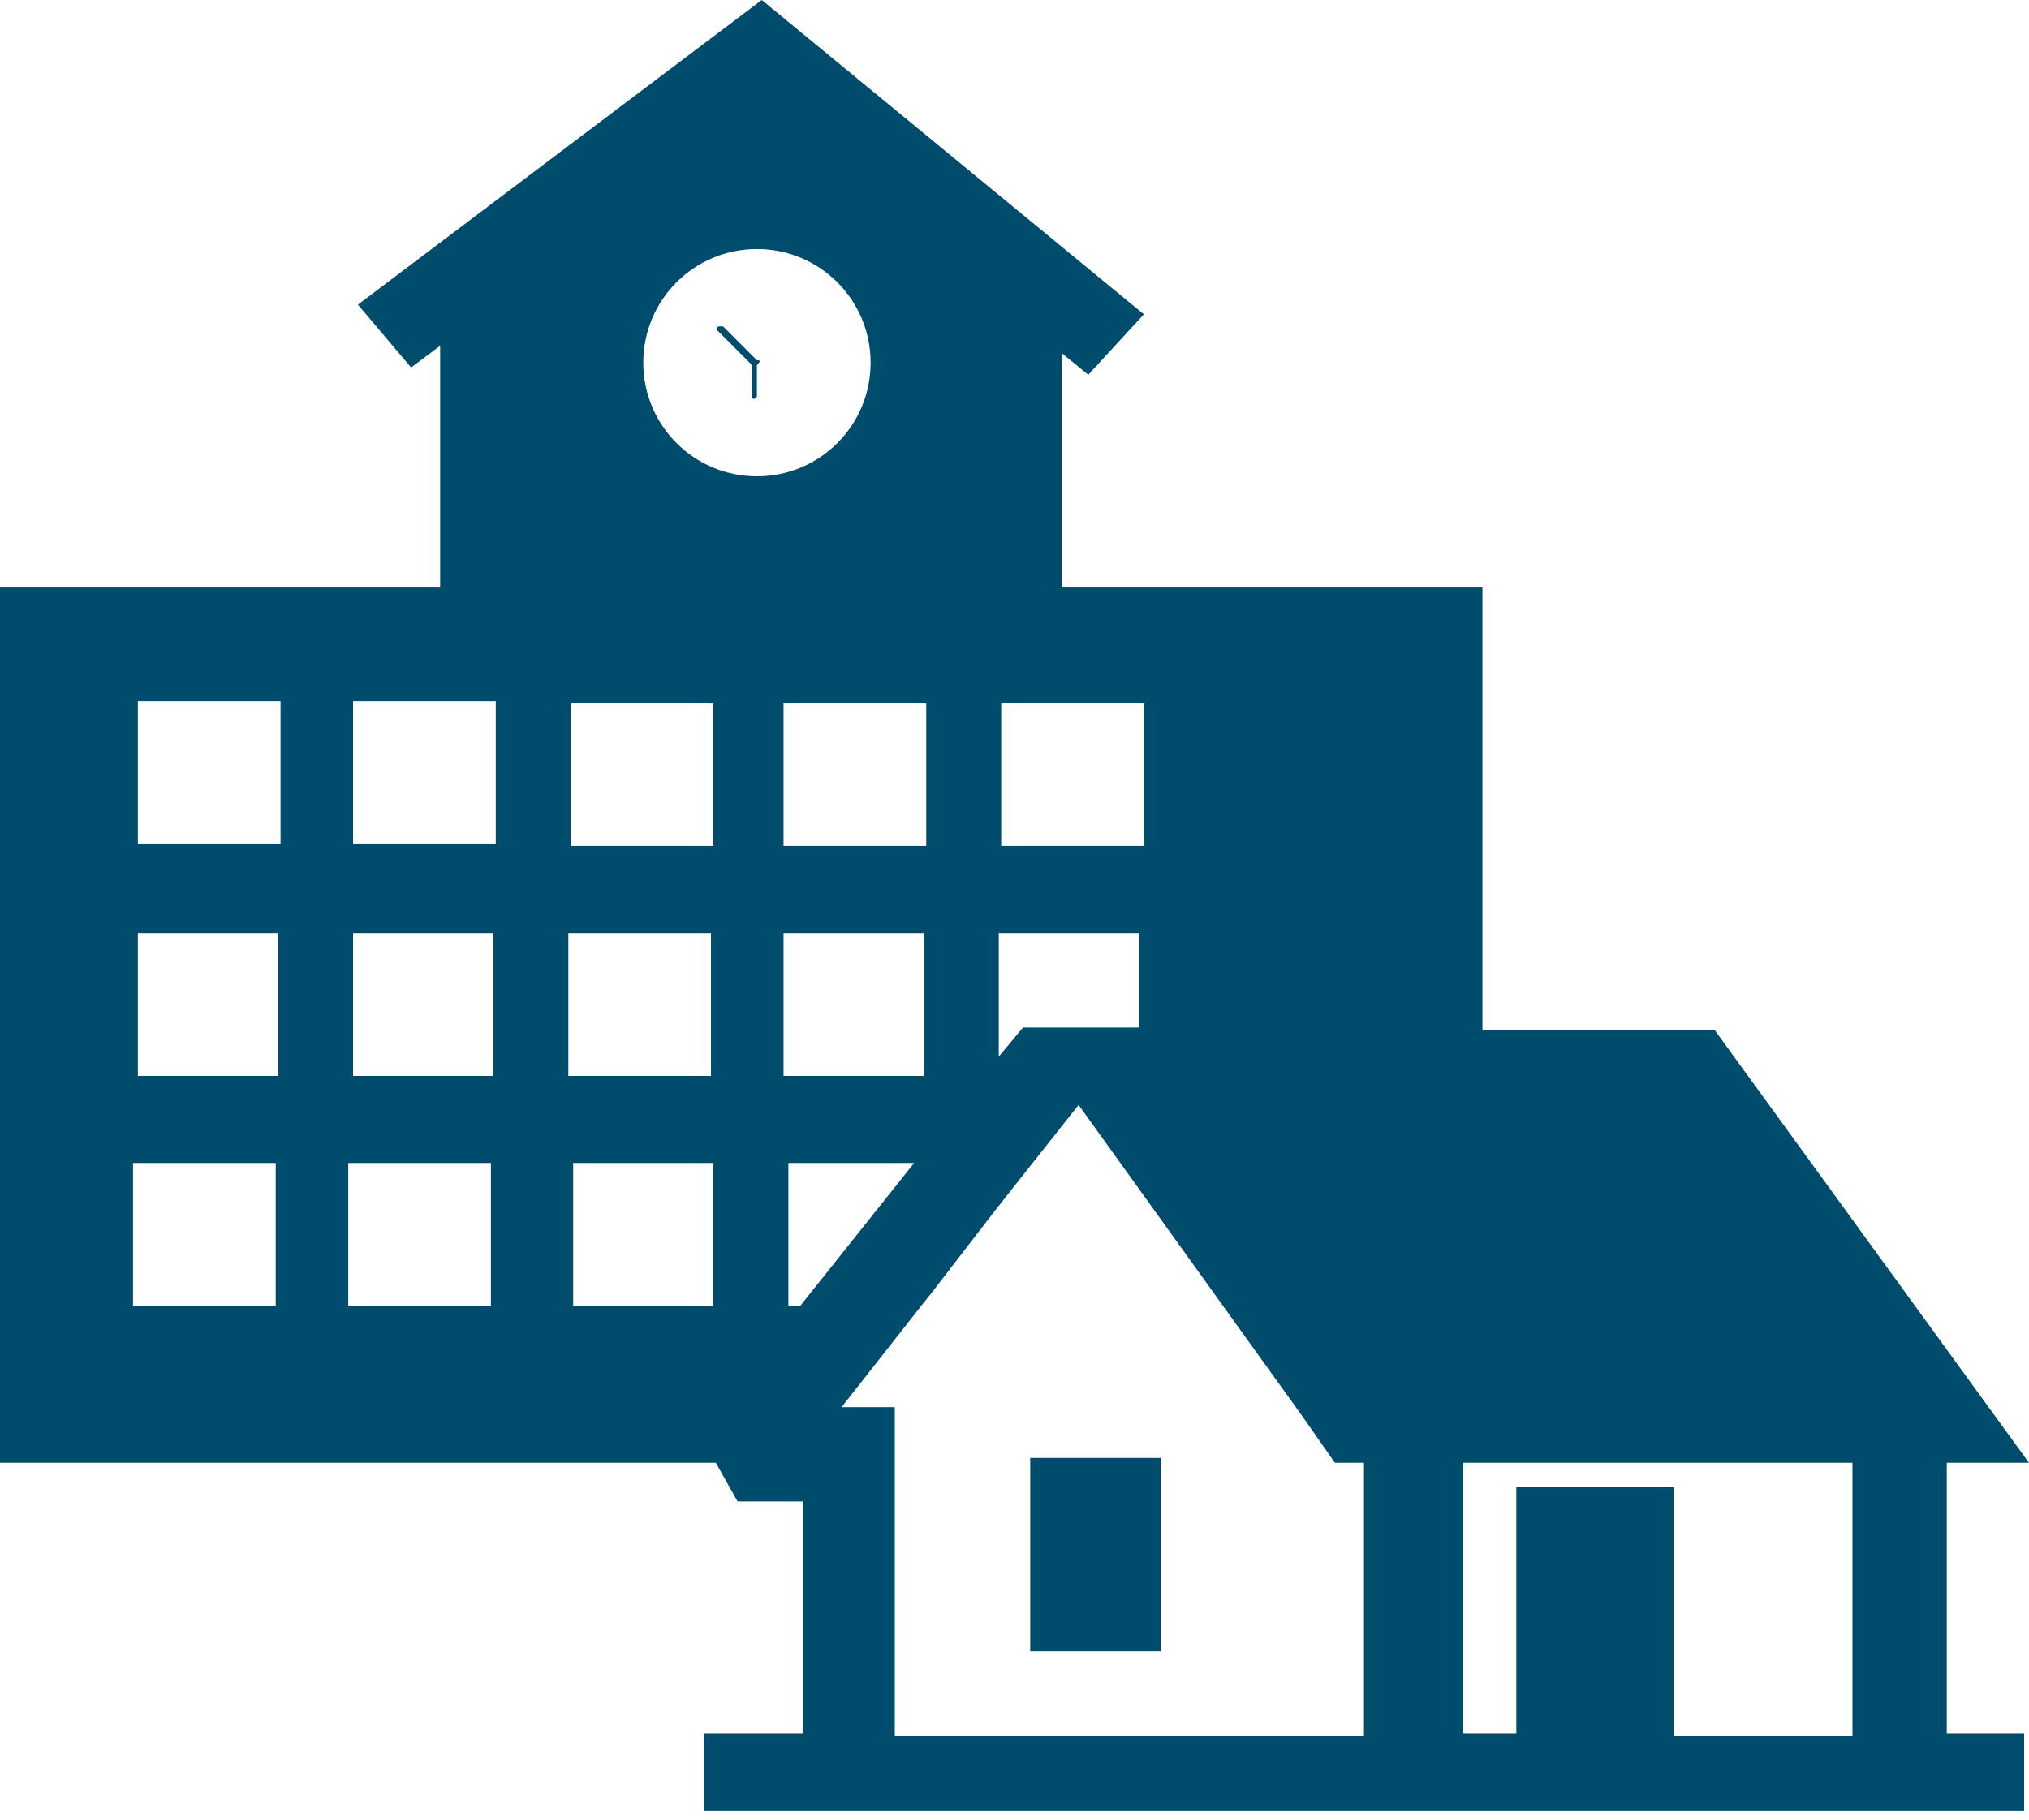 <?xml version="1.0" encoding="UTF-8"?>
<svg xmlns="http://www.w3.org/2000/svg" width="68" height="61" viewBox="0 0 68 61" fill="none">
  <path fill-rule="evenodd" clip-rule="evenodd" d="M25.367 12.076L24.233 10.941C24.233 10.941 24.152 10.941 24.071 10.941C23.989 11.023 23.989 11.023 24.071 11.104L25.205 12.238V12.319V13.292C25.205 13.373 25.286 13.373 25.286 13.373L25.367 13.292V12.319V12.238C25.529 12.076 25.448 12.076 25.367 12.076Z" fill="#004C6C"></path>
  <path fill-rule="evenodd" clip-rule="evenodd" d="M65.163 49.035H68L57.464 34.527H49.683V19.695H35.581V11.833L36.472 12.563L38.336 10.536L25.53 0L11.995 10.212L13.778 12.319L14.751 11.59V19.695H0V49.035H23.991L24.72 50.331H26.908V58.112H23.585V60.706H67.838V58.112H65.244V49.035H65.163ZM33.554 23.585H38.336V28.367H33.554V23.585ZM33.473 31.285H38.174V34.446H34.284L33.473 35.418V31.285ZM19.128 23.585H23.909V28.367H19.128V23.585ZM9.24 43.766H4.458V38.984H9.24V43.766ZM9.321 36.067H4.62V31.285H9.321V36.067ZM9.402 28.286H4.62V23.504H9.402V28.286ZM16.453 43.766H11.671V38.984H16.453V43.766ZM16.534 36.067H11.833V31.285H16.534V36.067ZM16.615 28.286H11.833V23.504H16.615V28.286ZM19.047 31.285H23.828V36.067H19.047V31.285ZM23.909 43.766H19.209V38.984H23.909V43.766ZM21.559 12.157C21.559 10.05 23.261 8.348 25.368 8.348C27.476 8.348 29.178 10.05 29.178 12.157C29.178 14.265 27.476 15.967 25.368 15.967C23.261 15.967 21.559 14.265 21.559 12.157ZM31.042 23.585V28.367H26.26V23.585H31.042ZM26.26 31.285H30.961V36.067H26.26V31.285ZM26.422 43.766V38.984H30.637L26.827 43.766H26.422ZM45.793 58.193H29.988V47.17H28.205L30.88 43.766L31.204 43.361L33.392 40.524L34.608 38.984L36.148 37.039L43.604 47.414L44.739 49.035H45.712V58.193H45.793ZM62.002 58.193H56.086V49.845H50.818V58.112H49.035V49.035H62.083V58.193H62.002Z" fill="#004C6C"></path>
  <path d="M38.904 48.872H34.527V55.356H38.904V48.872Z" fill="#004C6C"></path>
</svg>
